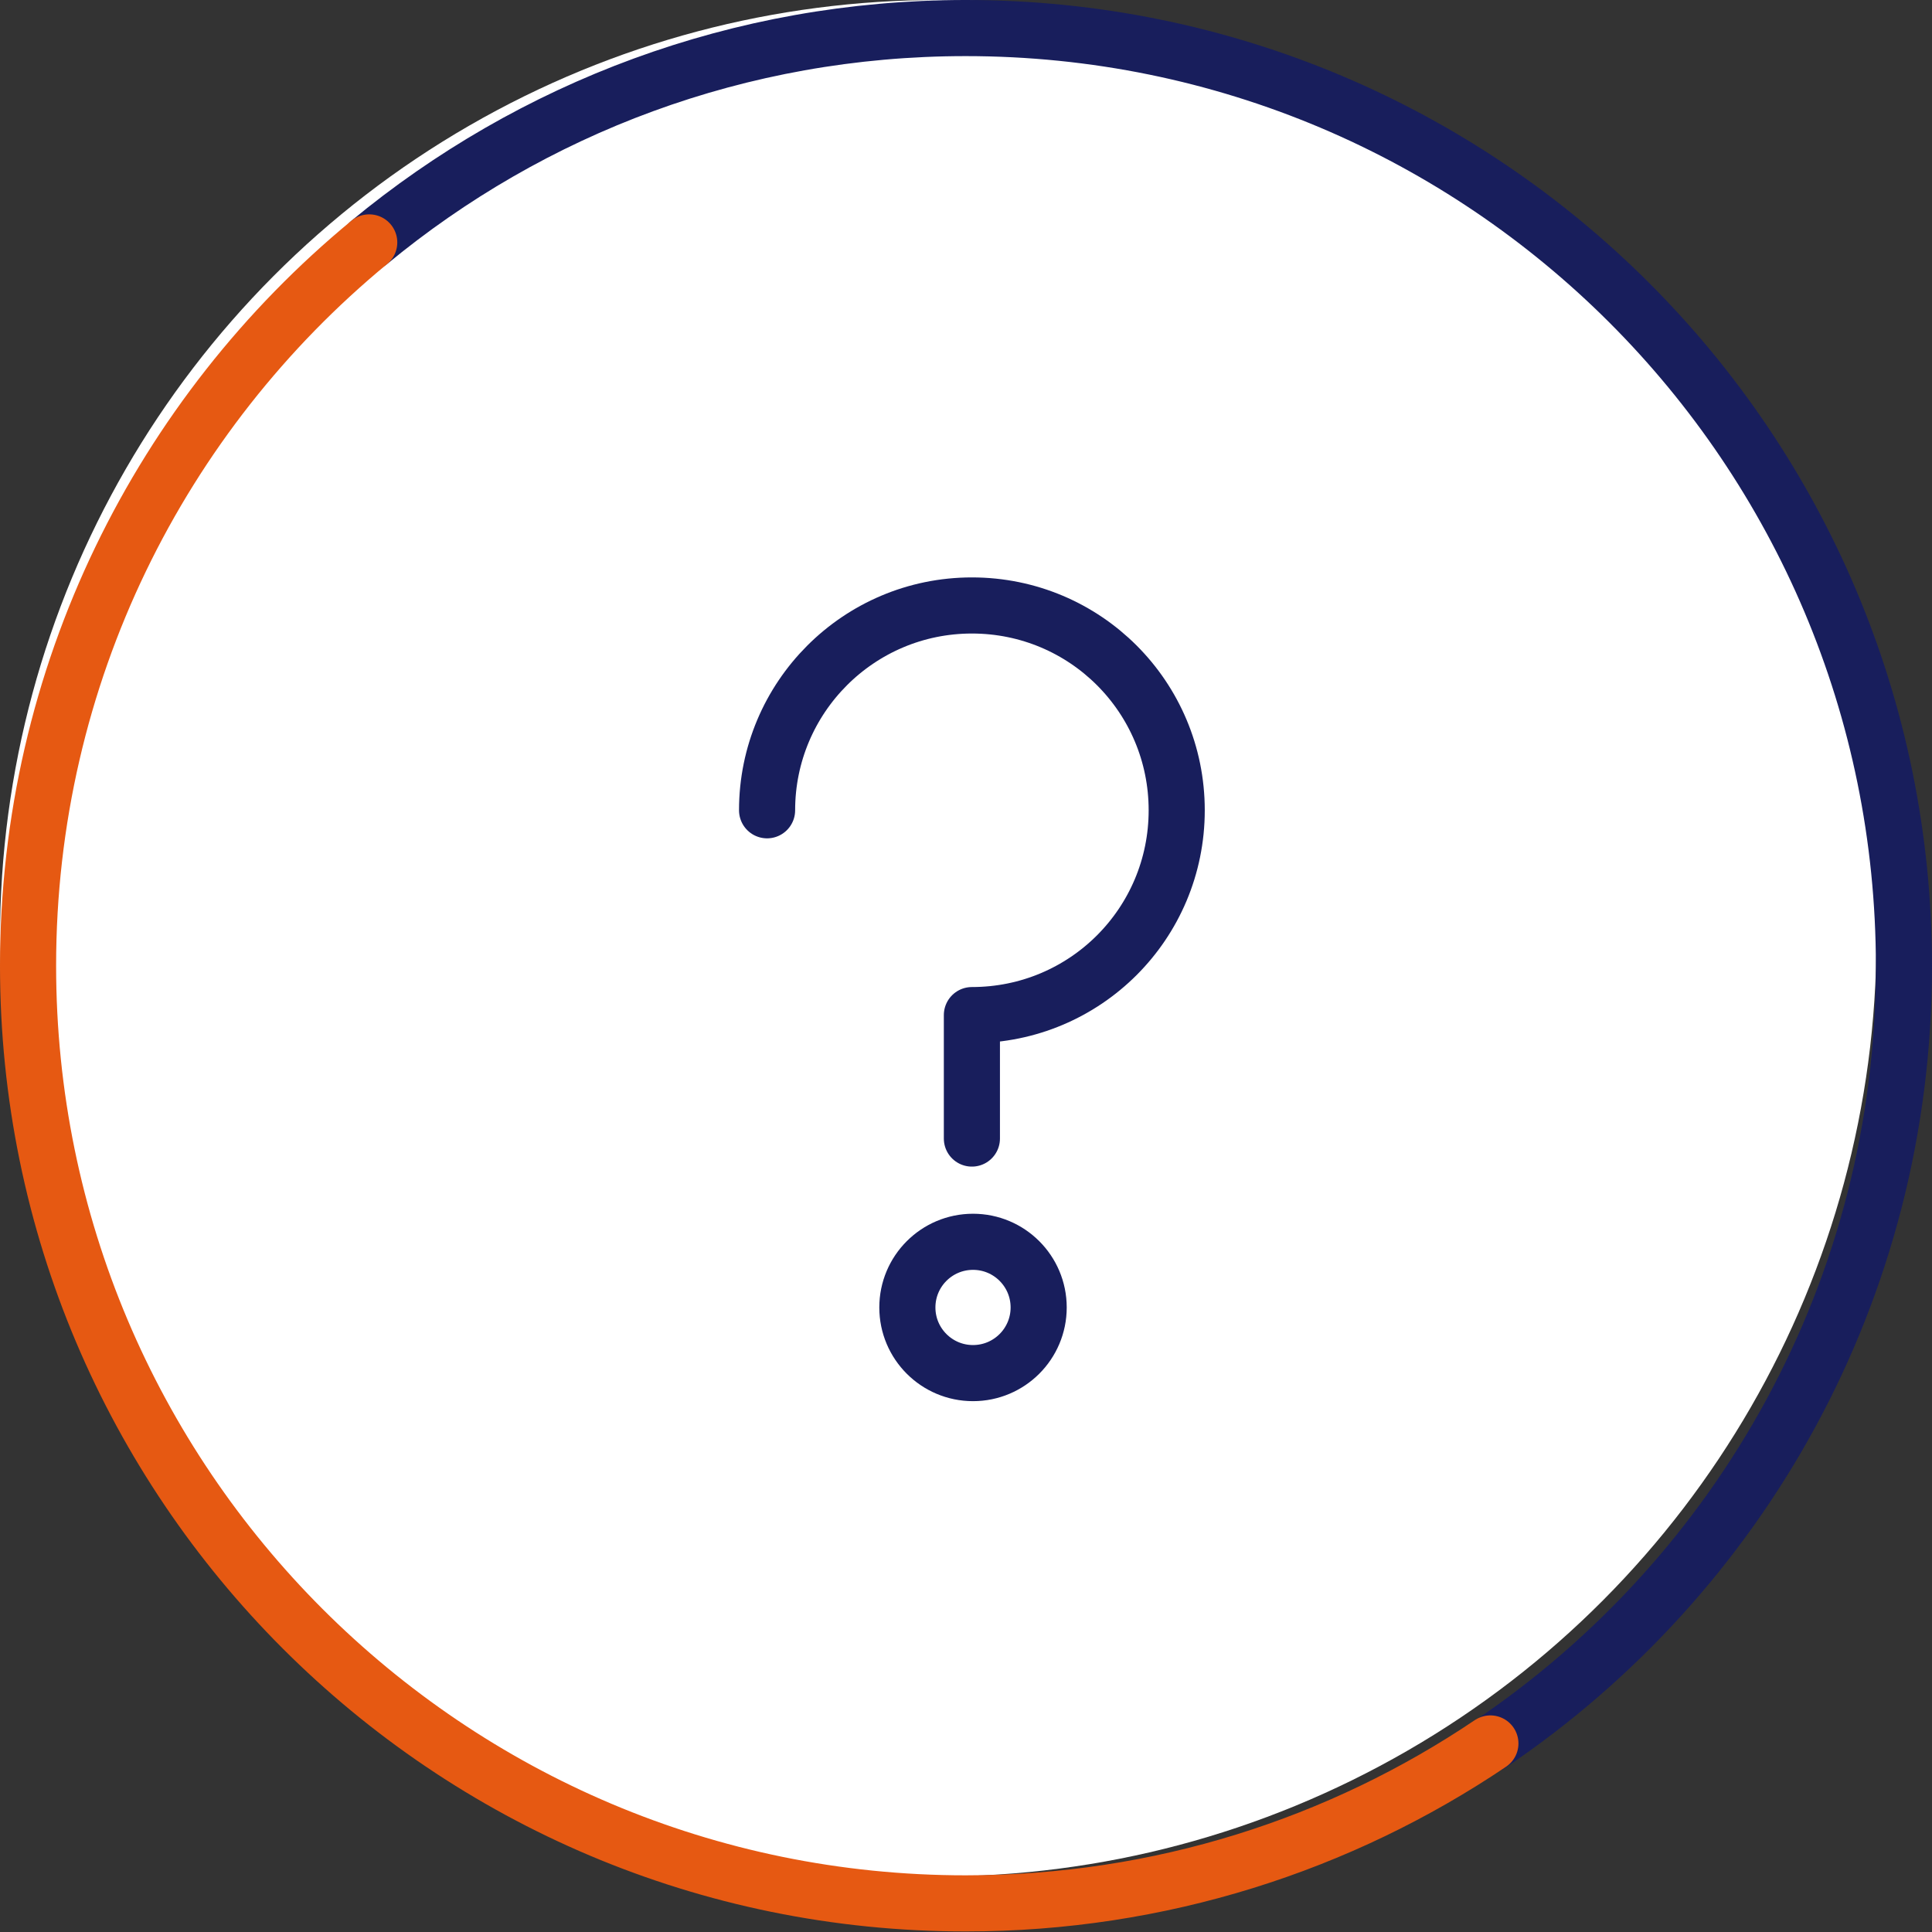 <?xml version="1.0" encoding="UTF-8"?>
<svg id="back" xmlns="http://www.w3.org/2000/svg" width="34.43" height="34.43" viewBox="0 0 34.43 34.43">
  <rect x="0" y="0" width="34.43" height="34.43" fill="#333333" stroke="none"/>
  <defs>
    <style>
      .cls-1 {
        fill: #fff;
      }

      .cls-2 {
        stroke: #e65912;
      }

      .cls-2, .cls-3 {
        fill: none;
        stroke-linecap: round;
        stroke-linejoin: round;
      }

      .cls-3 {
        stroke: #181e5c;
      }
    </style>
  </defs>
  <circle class="cls-1" cx="16.72" cy="16.72" r="16.72"/>
  <path class="cls-3" d="M26.56,31.08c4.45-3,7.37-8.09,7.37-13.86C33.93,7.98,26.45.5,17.21.5c-4.04,0-7.74,1.43-10.63,3.82"/>
  <path class="cls-2" d="M6.58,4.32C2.87,7.38.5,12.02.5,17.21c0,9.23,7.48,16.71,16.71,16.71,3.46,0,6.68-1.05,9.35-2.85"/>
  <g>
    <path class="cls-3" d="M13.67,14.44c0-2.01,1.63-3.65,3.65-3.65s3.65,1.63,3.65,3.65-1.63,3.65-3.65,3.65v2.2"/>
    <circle class="cls-3" cx="17.34" cy="23.3" r="1.17"/>
  </g>
</svg>